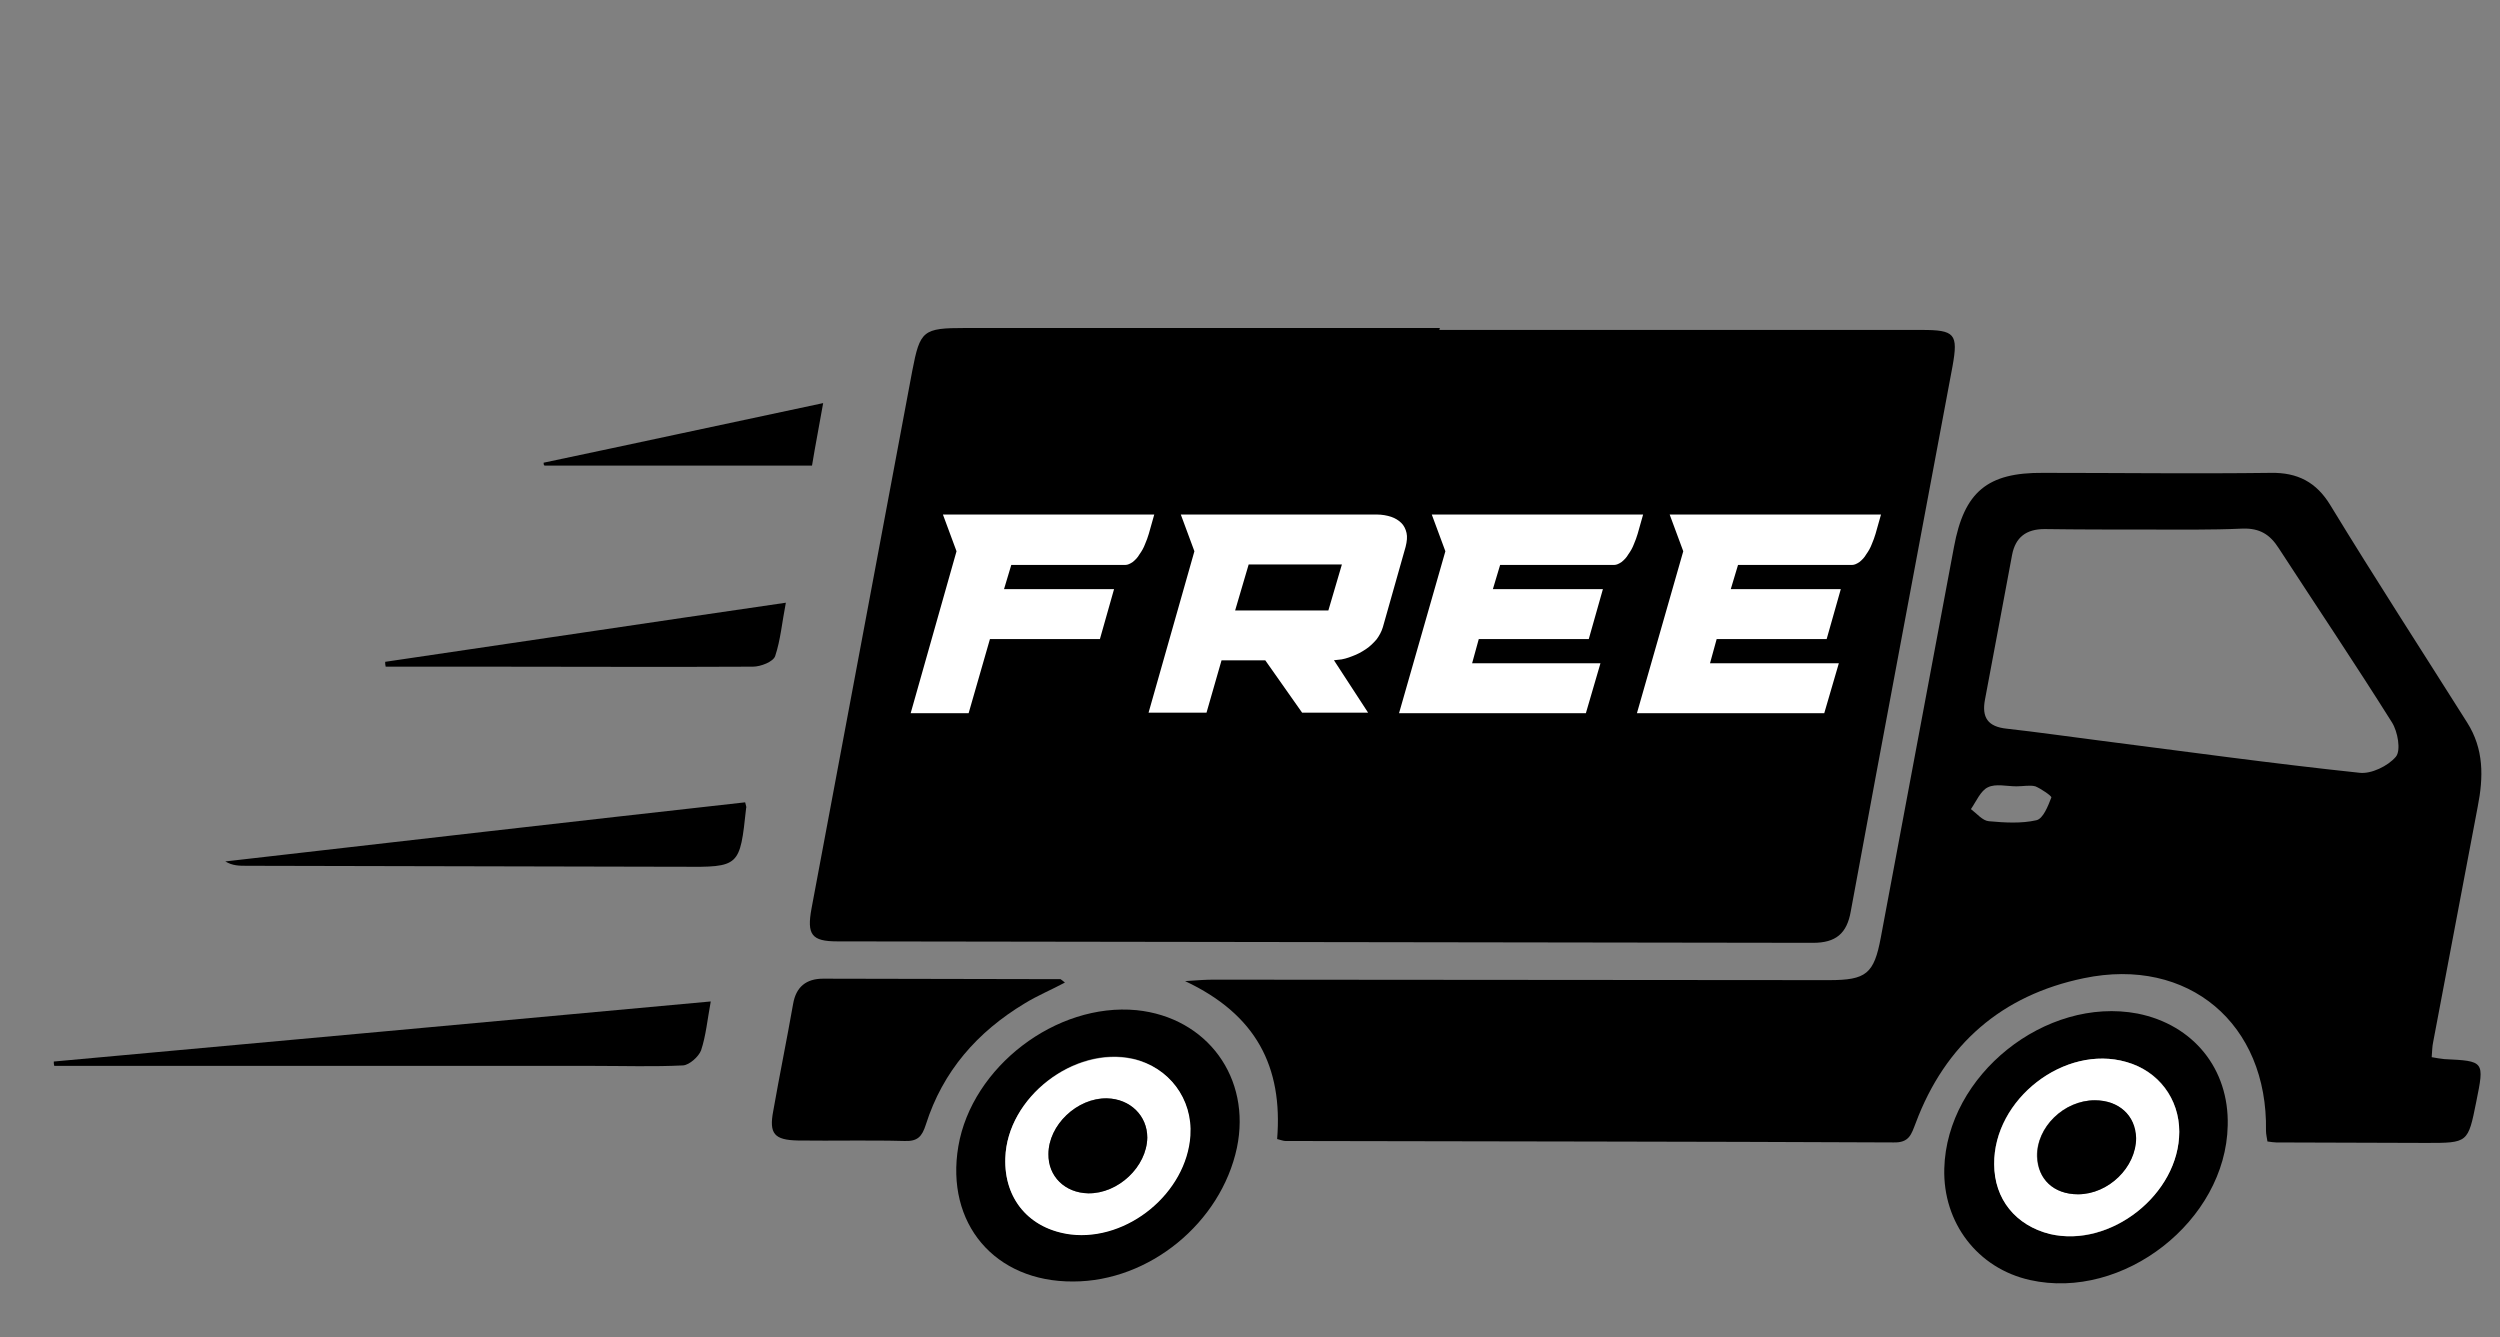 <?xml version="1.0" encoding="utf-8"?>
<!-- Generator: Adobe Illustrator 28.2.0, SVG Export Plug-In . SVG Version: 6.00 Build 0)  -->
<svg version="1.2" baseProfile="tiny" id="Layer_1" xmlns="http://www.w3.org/2000/svg" xmlns:xlink="http://www.w3.org/1999/xlink"
	 x="0px" y="0px" viewBox="0 0 516 276" overflow="visible" xml:space="preserve">
<rect x="0" y="0" width="516" height="276" fill="#808080" stroke="none"/>
<path d="M297.1,68.1c33.2,0,66.3,0,99.5,0c6.9,0,7.6,0.8,6.4,7.5c-7,37.5-14.1,75-21,112.5c-0.8,4.6-3.1,6.5-7.8,6.5
	c-67.1-0.1-134.3-0.2-201.4-0.3c-5.3,0-6.3-1.4-5.3-6.8c6.9-37,13.9-74,20.8-111c1.6-8.3,2.2-8.8,10.9-8.8c32.7,0,65.3,0,98,0
	C297.1,67.9,297.1,68,297.1,68.1z"/>
<path d="M263.6,235.1c1.2-14.9-4.3-25.7-19-32.6c2.8-0.2,4.4-0.3,5.9-0.3c42.3,0,84.7,0.1,127,0.1c7.7,0,9.3-1.3,10.7-8.8
	c5-26.9,10.1-53.7,15.1-80.6c2.1-11.4,6.9-15.4,18.4-15.3c15.7,0,31.3,0.2,47,0c5.5-0.1,9.4,1.9,12.3,6.7
	c9.2,15.1,18.8,29.9,28.2,44.8c3.5,5.5,3.4,11.3,2.2,17.4c-3.1,16.2-6.1,32.4-9.2,48.6c-0.2,0.9-0.2,1.9-0.3,3.1
	c1,0.2,1.8,0.3,2.6,0.4c8.3,0.4,8.3,0.4,6.6,8.8c-1.7,8.5-1.7,8.5-10.3,8.5c-10.3,0-20.7-0.1-31-0.1c-0.5,0-1-0.1-1.8-0.2
	c-0.1-0.7-0.3-1.5-0.3-2.2c0.4-22.1-16-36-37.6-31.5c-16.9,3.5-28.6,13.6-34.7,29.9c-0.9,2.3-1.3,4.1-4.6,4
	c-41.8-0.2-83.7-0.2-125.5-0.3C264.9,235.5,264.4,235.3,263.6,235.1z M443,109.3C443,109.3,443,109.2,443,109.3c-7,0-14,0-21-0.1
	c-3.8,0-6,1.7-6.7,5.3c-1.9,10-3.7,20-5.6,29.9c-0.7,3.7,0.6,5.6,4.5,6c6.3,0.7,12.5,1.6,18.8,2.4c18,2.3,36,4.8,54,6.7
	c2.4,0.3,5.9-1.4,7.5-3.3c1.1-1.3,0.4-5.2-0.8-7.1c-7.6-12.1-15.6-24-23.4-36c-1.8-2.8-3.9-4.1-7.4-4
	C456.3,109.4,449.6,109.3,443,109.3z M416.2,162.3C416.2,162.3,416.2,162.3,416.2,162.3c-2,0-4.3-0.6-5.9,0.2
	c-1.5,0.7-2.4,2.9-3.5,4.5c1.2,0.9,2.4,2.4,3.7,2.5c3.3,0.3,6.7,0.5,9.8-0.2c1.4-0.3,2.4-2.9,3.1-4.7c0.1-0.3-2.1-1.8-3.3-2.3
	C419,162,417.6,162.3,416.2,162.3z"/>
<path d="M221.5,264.5c-16.2,0.1-26.4-12-23.7-27.9c2.8-16.4,20.2-29.7,36.8-28.1c14.6,1.5,23.7,14,20.7,28.4
	C252,252.4,237.2,264.5,221.5,264.5z M207.5,239c-0.3,8.5,5,14.7,13.4,15.7c11.8,1.4,23.9-8.5,24.7-20.4c0.5-7.5-4.4-14.1-11.8-15.8
	C221.7,215.8,207.9,226.5,207.5,239z"/>
<path d="M459.8,232.3c-0.4,19.7-21.6,36.2-40.8,31.9c-10.8-2.4-18-11.8-17.7-23c0.5-19.3,20.9-35.6,39.9-32
	C452.7,211.5,460.1,220.6,459.8,232.3z M411.6,240.3c0.1,7.2,4.5,12.7,11.5,14.4c12.5,3,26.6-8.2,26.7-21.1
	c0-6.9-4.3-12.6-10.9-14.4C426.1,215.5,411.4,226.9,411.6,240.3z"/>
<path d="M219.8,202.8c-2.8,1.5-5.7,2.7-8.3,4.3c-9.8,5.9-16.9,14-20.4,25c-0.8,2.5-1.7,3.5-4.4,3.4c-7.3-0.2-14.7,0-22-0.1
	c-4.9-0.1-6-1.4-5.1-6.1c1.3-7.4,2.8-14.7,4.1-22.1c0.6-3.5,2.7-5.2,6.2-5.2c16.3,0,32.6,0.1,49,0.1
	C219.1,202.2,219.4,202.5,219.8,202.8z"/>
<path d="M11.1,219.1c45-4.1,90-8.2,135.6-12.4c-0.7,3.8-1,7.1-2,10.1c-0.5,1.3-2.4,3-3.7,3.1c-6.1,0.3-12.3,0.1-18.5,0.1
	c-37.1,0-74.2,0-111.3,0C11.1,219.7,11.1,219.4,11.1,219.1z"/>
<path d="M153.8,165.6c0.2,0.8,0.3,1,0.2,1.2c-1.3,12.1-1.3,12.2-13.3,12.1c-29.9-0.1-59.9-0.1-89.8-0.2c-1.5,0-2.9,0-4.4-0.9
	C82.3,173.7,117.9,169.6,153.8,165.6z"/>
<path d="M79.5,136.6c27.3-4,54.5-8.1,82.7-12.2c-0.8,4.1-1.1,7.7-2.2,11c-0.4,1.2-3,2.2-4.6,2.2c-18.5,0.1-37,0-55.4,0
	c-6.8,0-13.6,0-20.4,0C79.5,137.2,79.5,136.9,79.5,136.6z"/>
<path d="M112.2,95.5c19-4,37.9-8.1,57.7-12.3c-0.8,4.6-1.6,8.6-2.3,12.9c-18.5,0-36.9,0-55.2,0C112.2,96,112.2,95.7,112.2,95.5z"/>
<path fill="#FFFFFF" d="M207.5,239c0.4-12.5,14.2-23.1,26.4-20.4c7.4,1.7,12.3,8.2,11.8,15.8c-0.8,11.8-12.9,21.8-24.7,20.4
	C212.5,253.7,207.2,247.5,207.5,239z M228.5,226.7c-6.1-0.2-12.1,5.5-12.1,11.5c0,4.6,3.4,8,8.2,8.1c6.2,0.1,12.1-5.5,12.2-11.5
	C236.8,230.3,233.3,226.9,228.5,226.7z"/>
<path fill="#FFFFFF" d="M411.6,240.3c-0.1-13.4,14.5-24.8,27.3-21.1c6.6,1.9,10.9,7.6,10.9,14.4c0,12.9-14.2,24-26.7,21.1
	C416,252.9,411.6,247.5,411.6,240.3z M428.9,246.5c6.3,0,12-5.6,11.9-11.6c-0.1-4.7-3.5-7.8-8.5-7.8c-6.4,0-12,5.6-11.9,11.6
	C420.6,243.4,423.9,246.5,428.9,246.5z"/>
<path d="M217.8,165.1c0.5-3.1,1-5.8,1.5-8.5c0.4-2.1,0.6-4.3,3.9-3.7c3.1,0.6,4.7,2.2,4.4,5.4C227.2,162.8,224,165.2,217.8,165.1z"
	/>
<path d="M316,156.8c1.1-1.4,2.1-2.8,3.2-4.3c0.9,0.8,1.8,1.5,2.6,2.3c-1.3,1.3-2.6,2.5-3.9,3.8C317.3,158,316.7,157.4,316,156.8z"/>
<path d="M228.5,226.7c4.8,0.1,8.3,3.6,8.3,8.1c-0.1,6-6,11.6-12.2,11.5c-4.8-0.1-8.3-3.5-8.2-8.1
	C216.4,232.2,222.3,226.6,228.5,226.7z"/>
<path d="M428.9,246.5c-5,0-8.3-3.1-8.4-7.8c-0.2-6,5.5-11.6,11.9-11.6c4.9,0,8.4,3.1,8.5,7.8C440.9,240.9,435.2,246.5,428.9,246.5z"
	/>
<g>
	<path fill="#FFFFFF" stroke="#000000" stroke-miterlimit="10" d="M196.9,113.8l-3-8.1h45l-1.3,4.6c-0.2,0.7-0.5,1.5-0.8,2.2
		c-0.3,0.8-0.7,1.5-1.2,2.2c-0.4,0.7-0.9,1.2-1.5,1.7c-0.6,0.4-1.2,0.7-1.8,0.7h-23.2l-1.2,4h22.7l-3.2,11.3h-22.7l-4.4,15.3h-13
		L196.9,113.8z"/>
	<path fill="#FFFFFF" stroke="#000000" stroke-miterlimit="10" d="M246,113.8l-3-8.1h41.2c1.1,0,2.2,0.2,3.1,0.5
		c0.9,0.3,1.7,0.8,2.3,1.4s1,1.4,1.2,2.3c0.2,0.9,0.1,1.9-0.2,3.1l-4.7,16.6c-0.3,1-0.8,1.9-1.4,2.7c-0.7,0.8-1.4,1.5-2.3,2.1
		c-0.9,0.6-1.8,1.1-2.9,1.5c-1,0.4-2,0.7-3.1,0.8l7.1,10.9h-14.8l-7.6-10.8h-8.4l-3.1,10.8h-13L246,113.8z M258.1,117l-2.5,8.5h18.2
		l2.5-8.5H258.1z"/>
	<path fill="#FFFFFF" stroke="#000000" stroke-miterlimit="10" d="M288.1,147.7l9.7-33.9l-3-8.1h45l-1.3,4.6
		c-0.2,0.7-0.5,1.5-0.8,2.2c-0.3,0.8-0.7,1.5-1.2,2.2c-0.4,0.7-0.9,1.2-1.5,1.7c-0.6,0.4-1.2,0.7-1.8,0.7H310l-1.2,4h22.7l-3.2,11.3
		h-22.7l-1.1,4H331l-3.3,11.3H288.1z"/>
	<path fill="#FFFFFF" stroke="#000000" stroke-miterlimit="10" d="M337.2,147.7l9.7-33.9l-3-8.1h45l-1.3,4.6
		c-0.2,0.7-0.5,1.5-0.8,2.2c-0.3,0.8-0.7,1.5-1.2,2.2c-0.4,0.7-0.9,1.2-1.5,1.7c-0.6,0.4-1.2,0.7-1.8,0.7h-23.2l-1.2,4h22.7
		l-3.2,11.3h-22.7l-1.1,4h26.6l-3.3,11.3H337.2z"/>
</g>
</svg>
